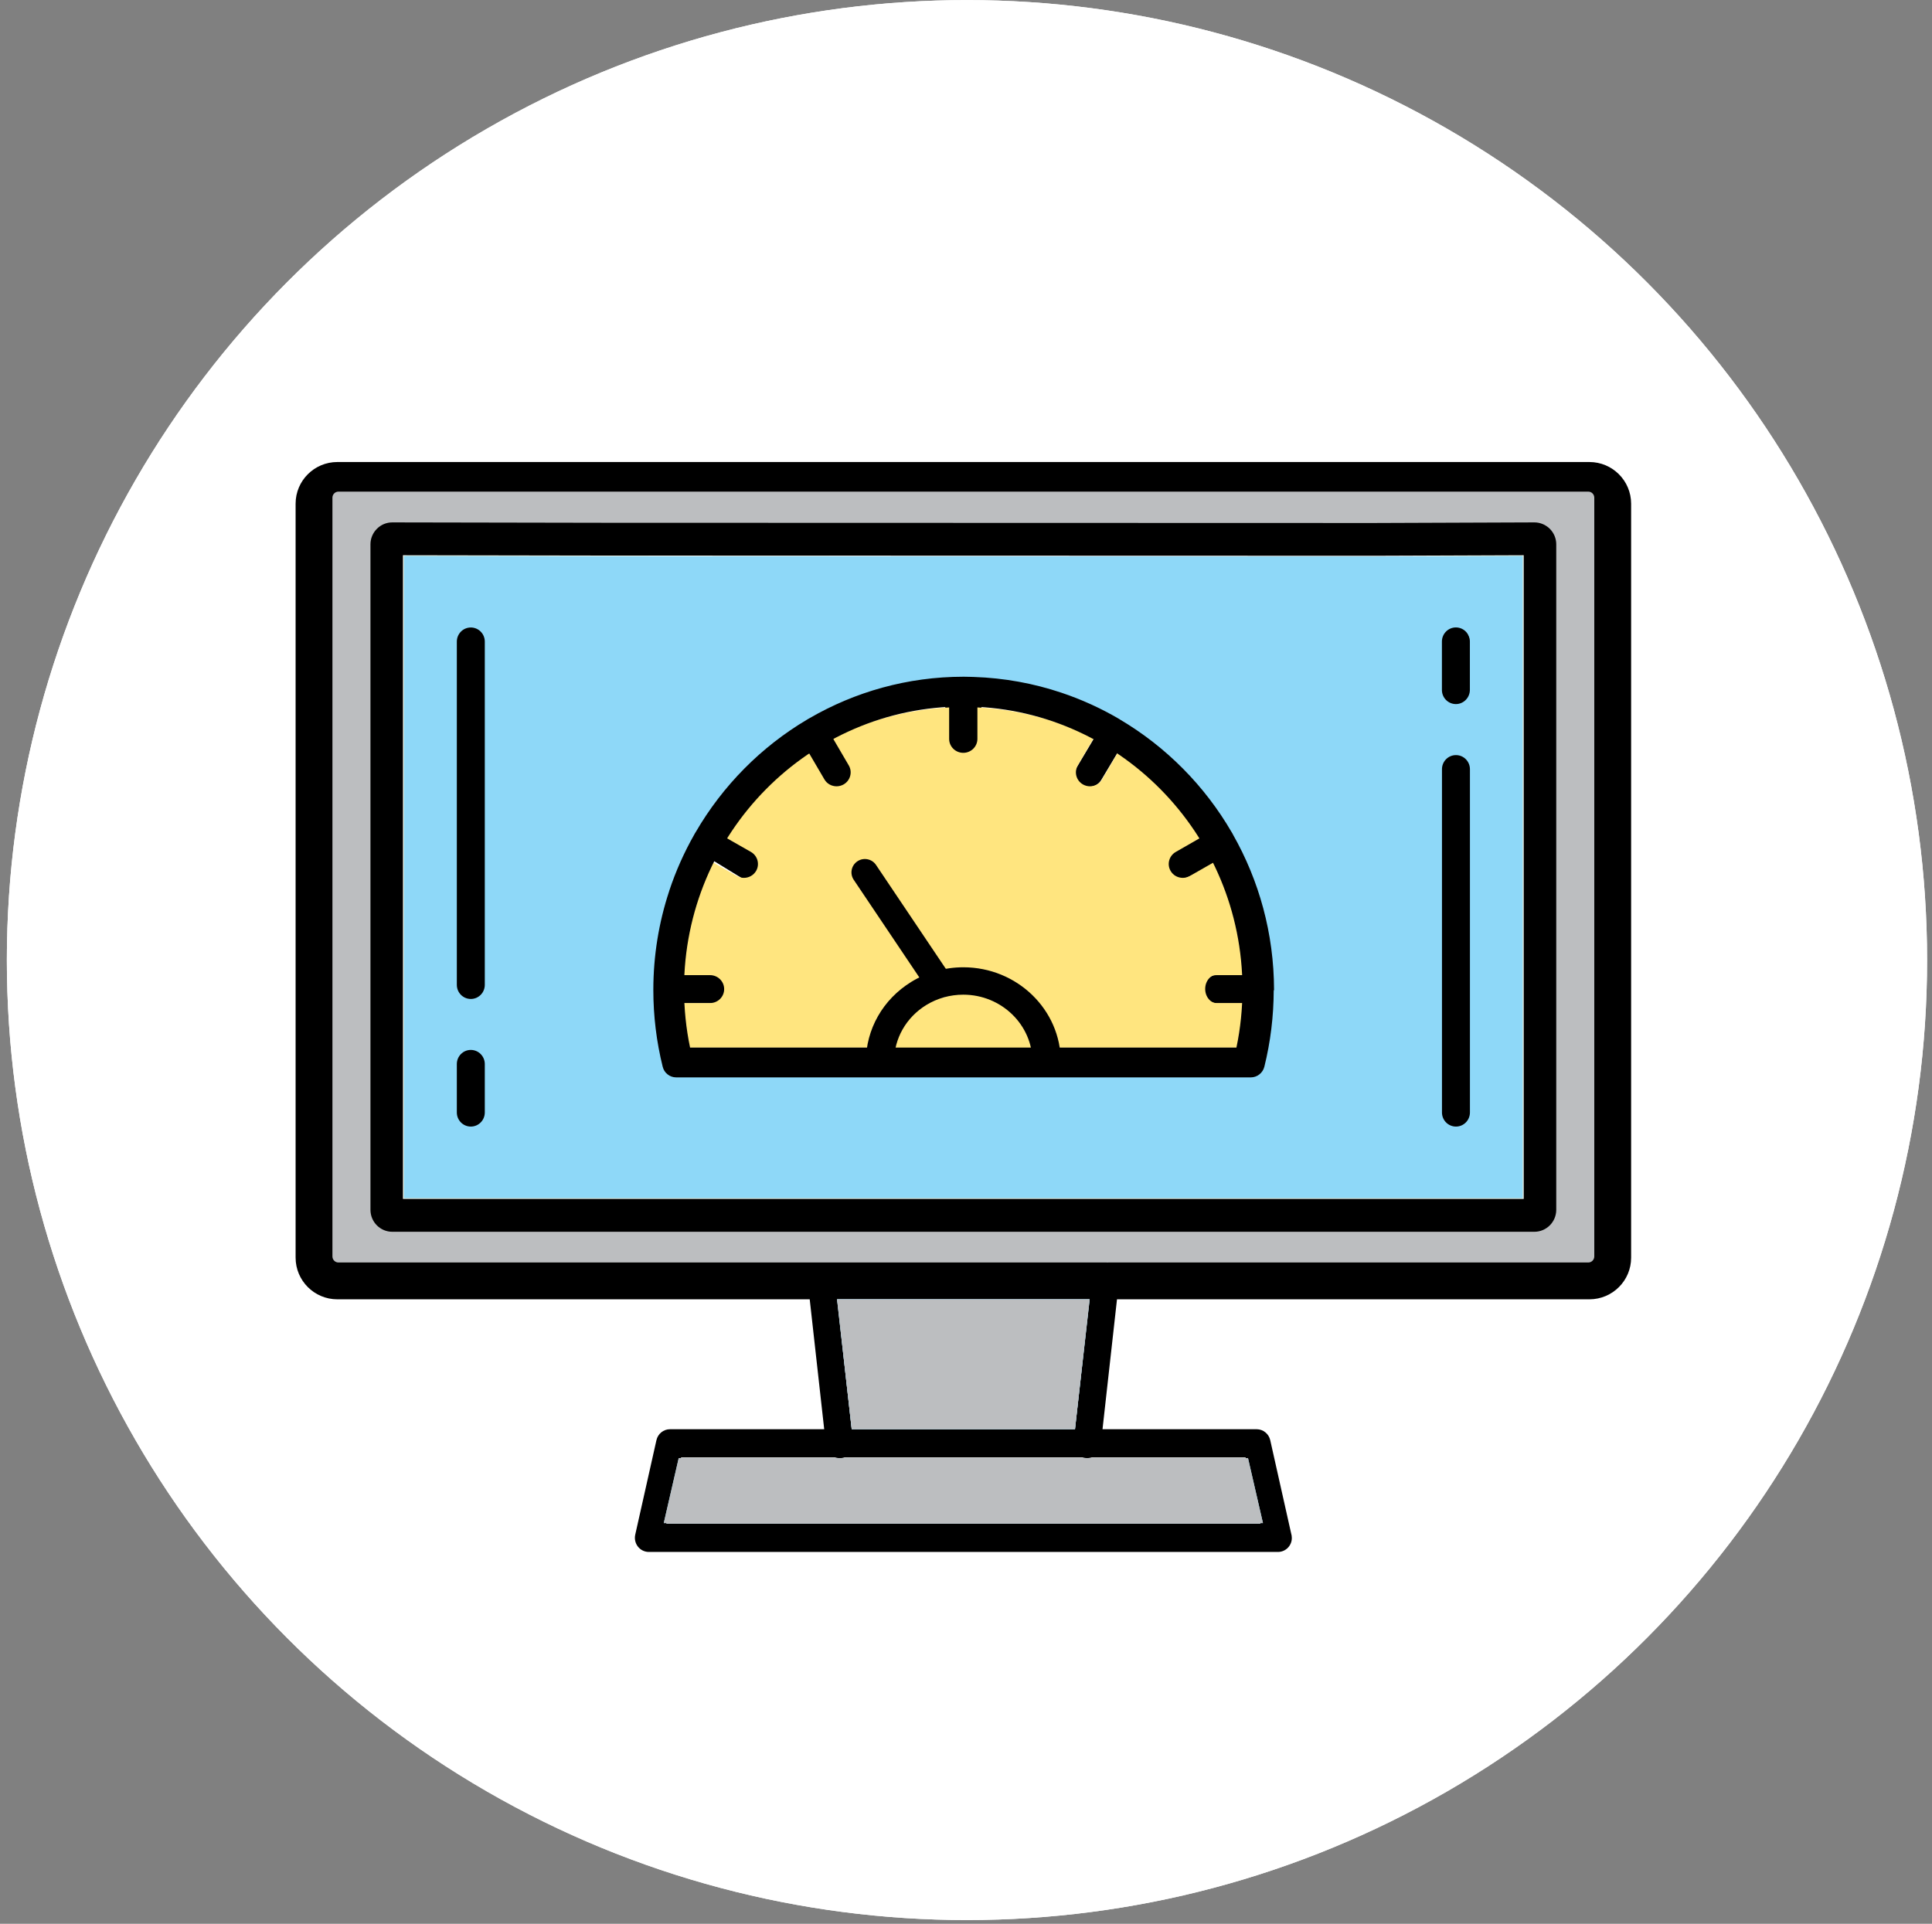 <?xml version="1.0" encoding="UTF-8"?> <svg xmlns="http://www.w3.org/2000/svg" width="243" height="242" viewBox="0 0 243 242" fill="none"><rect x="0" y="0" width="243" height="242" fill="#808080" stroke="none"/><title id="computer-tuneup-icon-title">Computer Tune-Up Service</title><desc id="computer-tuneup-icon-desc">Learn how our tune-up services can enhance your computer's performance and speed.</desc><circle cx="121.622" cy="120.771" r="120.761" fill="white"></circle><circle cx="121.622" cy="120.771" r="120.761" fill="white"></circle><path fill-rule="evenodd" clip-rule="evenodd" d="M60.976 123.888C60.976 124.867 60.194 125.664 59.218 125.664C58.248 125.664 57.459 124.874 57.459 123.888V80.711C57.459 79.732 58.242 78.935 59.218 78.935C60.187 78.935 60.976 79.725 60.976 80.711V123.888ZM60.976 133.851V139.94C60.976 140.919 60.194 141.716 59.218 141.716C58.248 141.716 57.459 140.926 57.459 139.94V133.851C57.459 132.872 58.242 132.075 59.218 132.075C60.194 132.075 60.976 132.879 60.976 133.851ZM181.366 139.94V96.763C181.366 95.784 182.149 94.987 183.125 94.987C184.094 94.987 184.883 95.777 184.883 96.763V139.94C184.883 140.919 184.101 141.716 183.125 141.716C182.149 141.716 181.366 140.919 181.366 139.94ZM50.799 150.734H191.536V69.924L172.976 69.994L75.812 69.966L50.799 69.924V150.734ZM121.213 85.123C128.233 85.129 134.83 87.017 140.528 90.324C140.583 90.345 140.632 90.38 140.687 90.408C140.742 90.436 140.791 90.471 140.839 90.506C146.634 93.938 151.487 98.832 154.879 104.684C154.914 104.733 154.941 104.774 154.969 104.83C154.997 104.879 155.024 104.928 155.045 104.984C158.313 110.738 160.189 117.4 160.203 124.496C160.182 123.539 159.4 122.77 158.451 122.77H156.651H152.691C151.722 122.77 150.933 123.56 150.933 124.545C150.933 125.531 151.715 126.321 152.691 126.321H156.651C156.561 128.237 156.312 130.138 155.924 131.998H153.218H133.127C132.276 126.104 127.236 121.567 121.171 121.567C120.472 121.567 119.766 121.623 119.087 121.749L119.759 122.763C120.299 123.574 120.084 124.678 119.274 125.223C118.97 125.426 118.637 125.524 118.298 125.524C117.731 125.524 117.177 125.251 116.837 124.741L115.633 122.923C115.321 123.084 115.01 123.266 114.712 123.455C111.694 125.384 109.714 128.495 109.208 131.998C109.125 132.578 109.084 133.165 109.084 133.774C109.084 134.731 109.824 135.5 110.759 135.542H85.019C84.216 135.542 83.51 134.99 83.323 134.2C82.541 131.061 82.147 127.81 82.147 124.552C82.147 117.435 84.023 110.766 87.297 104.998C87.318 104.942 87.353 104.893 87.38 104.844C87.408 104.788 87.443 104.74 87.477 104.691C90.876 98.839 95.722 93.938 101.517 90.513C101.565 90.478 101.614 90.45 101.669 90.422C101.725 90.394 101.766 90.366 101.822 90.338C107.519 87.038 114.11 85.144 121.137 85.136C120.188 85.157 119.427 85.948 119.427 86.905V88.723V92.722C119.427 93.701 120.209 94.498 121.185 94.498C122.154 94.498 122.943 93.708 122.943 92.722V88.723V86.905C122.923 85.933 122.161 85.144 121.213 85.123ZM121.171 85.123C121.192 85.123 121.199 85.123 121.22 85.123C121.199 85.123 121.185 85.123 121.171 85.123ZM110.766 135.528H110.925C110.904 135.528 110.87 135.528 110.849 135.528C110.808 135.528 110.787 135.528 110.766 135.528ZM131.459 135.528C130.51 135.507 129.742 134.717 129.742 133.76C129.742 133.151 129.68 132.557 129.562 131.984H112.767C112.649 132.557 112.587 133.151 112.587 133.76C112.587 134.717 111.846 135.486 110.911 135.528H131.459ZM160.203 124.538C160.203 124.559 160.203 124.566 160.203 124.587C160.203 124.566 160.203 124.552 160.203 124.538ZM183.118 88.569C182.149 88.569 181.359 87.779 181.359 86.793V80.704C181.359 79.725 182.142 78.928 183.118 78.928C184.087 78.928 184.876 79.718 184.876 80.704V86.793C184.869 87.772 184.08 88.569 183.118 88.569Z" fill="#FFE57F"></path><path fill-rule="evenodd" clip-rule="evenodd" d="M42.428 61.616C41.461 61.616 41.266 62.395 41.266 63.36L41.148 158.206C41.148 159.171 41.461 159.36 42.428 159.36H199.908C200.874 159.36 201.187 159.171 201.187 158.206L201.006 63.36C201.006 62.395 200.874 61.609 199.908 61.609L42.428 61.616ZM199.908 163.446H42.428C39.528 163.446 37.18 161.095 37.18 158.206V63.36C37.18 60.464 39.535 58.12 42.428 58.12H199.908C202.808 58.12 205.156 60.471 205.156 63.36V158.206C205.163 161.095 202.808 163.446 199.908 163.446Z" fill="black"></path><path fill-rule="evenodd" clip-rule="evenodd" d="M50.683 150.814H191.646V69.844L173.055 69.914L75.736 69.886L50.683 69.844V150.814ZM193.4 154.366H48.929C47.958 154.366 47.167 153.574 47.167 152.587V68.064C47.167 67.595 47.355 67.147 47.688 66.81C48.02 66.474 48.45 66.292 48.929 66.292L75.743 66.341L173.049 66.369L193.4 66.292H193.407C193.872 66.292 194.315 66.481 194.648 66.81C194.981 67.147 195.168 67.595 195.168 68.064V152.594C195.161 153.574 194.371 154.366 193.4 154.366Z" fill="black"></path><path fill-rule="evenodd" clip-rule="evenodd" d="M105.597 183.421C104.737 183.421 103.993 182.766 103.898 181.876L101.657 161.777C101.549 160.819 102.226 159.949 103.167 159.839C104.108 159.729 104.961 160.419 105.069 161.384L107.309 181.483C107.418 182.442 106.741 183.311 105.8 183.421C105.725 183.421 105.658 183.421 105.597 183.421ZM136.733 183.421C136.672 183.421 136.604 183.414 136.537 183.408C135.596 183.297 134.919 182.428 135.02 181.469L137.261 161.37C137.369 160.412 138.222 159.715 139.163 159.825C140.104 159.936 140.781 160.805 140.679 161.764L138.439 181.863C138.337 182.759 137.593 183.421 136.733 183.421Z" fill="black"></path><path fill-rule="evenodd" clip-rule="evenodd" d="M83.798 191.66H158.539L156.668 183.341H85.662L83.798 191.66ZM160.741 195.225C160.741 195.225 160.734 195.225 160.727 195.225H81.603C81.071 195.225 80.567 194.979 80.236 194.557C79.905 194.135 79.78 193.58 79.898 193.052L82.562 181.175C82.742 180.359 83.453 179.789 84.267 179.789H158.062C158.877 179.789 159.588 180.366 159.768 181.175L162.391 192.876C162.446 193.059 162.48 193.256 162.48 193.453C162.494 194.43 161.707 195.225 160.741 195.225Z" fill="black"></path><path fill-rule="evenodd" clip-rule="evenodd" d="M91.753 126.219H86.116C85.167 126.219 84.394 125.411 84.394 124.403C84.394 123.395 85.16 122.587 86.116 122.587H91.753C92.702 122.587 93.474 123.395 93.474 124.403C93.474 125.411 92.702 126.219 91.753 126.219Z" fill="black"></path><path fill-rule="evenodd" clip-rule="evenodd" d="M94.321 110.783C94.003 110.783 93.684 110.696 93.388 110.515L88.055 107.243C87.159 106.692 86.855 105.47 87.366 104.516C87.885 103.562 89.033 103.239 89.929 103.783L95.262 107.054C96.158 107.606 96.462 108.828 95.951 109.782C95.61 110.42 94.973 110.783 94.321 110.783Z" fill="black"></path><path fill-rule="evenodd" clip-rule="evenodd" d="M106.66 100.795C105.879 100.795 105.126 100.462 104.718 99.862L101.039 94.529C100.419 93.633 100.791 92.485 101.864 91.966C102.936 91.448 104.31 91.759 104.931 92.655L108.61 97.988C109.23 98.884 108.858 100.032 107.785 100.551C107.422 100.714 107.032 100.795 106.66 100.795Z" fill="black"></path><path fill-rule="evenodd" clip-rule="evenodd" d="M121.168 95.347C119.917 95.347 118.898 94.582 118.898 93.626V87.989C118.898 87.04 119.908 86.267 121.168 86.267C122.419 86.267 123.438 87.033 123.438 87.989V93.626C123.429 94.575 122.419 95.347 121.168 95.347Z" fill="black"></path><path fill-rule="evenodd" clip-rule="evenodd" d="M136.984 98.979C136.687 98.979 136.39 98.906 136.114 98.753C135.279 98.286 134.996 97.254 135.472 96.447L138.336 91.65C138.819 90.844 139.889 90.57 140.724 91.03C141.559 91.497 141.842 92.529 141.366 93.336L138.502 98.133C138.178 98.679 137.591 98.979 136.984 98.979Z" fill="black"></path><path fill-rule="evenodd" clip-rule="evenodd" d="M148.009 110.783C147.358 110.783 146.729 110.428 146.388 109.789C145.87 108.835 146.181 107.612 147.076 107.06L152.405 103.786C153.301 103.234 154.448 103.566 154.966 104.52C155.484 105.474 155.659 107.507 154.763 108.059L148.949 110.523C148.653 110.696 148.327 110.783 148.009 110.783Z" fill="black"></path><path fill-rule="evenodd" clip-rule="evenodd" d="M158.208 126.219H153.134C152.28 126.219 151.585 125.411 151.585 124.403C151.585 123.395 152.274 122.587 153.134 122.587H158.208C159.062 122.587 159.757 123.395 159.757 124.403C159.757 125.411 159.062 126.219 158.208 126.219Z" fill="black"></path><path fill-rule="evenodd" clip-rule="evenodd" d="M151.323 105.197C148.552 100.973 144.899 97.364 140.624 94.626L138.622 98.041C138.294 98.601 137.699 98.912 137.09 98.912C136.789 98.912 136.488 98.836 136.208 98.677C135.362 98.193 135.075 97.122 135.558 96.285L137.559 92.863C133.137 90.609 128.182 89.24 122.934 88.992V92.946C122.934 93.914 122.137 94.702 121.157 94.702C120.177 94.702 119.38 93.921 119.38 92.946V88.992C114.132 89.247 109.184 90.609 104.755 92.863L106.756 96.285C107.246 97.122 106.952 98.193 106.106 98.677C105.826 98.836 105.518 98.912 105.224 98.912C104.608 98.912 104.013 98.601 103.691 98.041L101.69 94.626C97.415 97.364 93.762 100.973 90.991 105.197L94.448 107.167C95.294 107.651 95.581 108.723 95.099 109.559C94.77 110.119 94.175 110.43 93.566 110.43C93.265 110.43 92.964 110.354 92.684 110.195L89.221 108.218C86.94 112.587 85.554 117.482 85.302 122.667H89.305C90.284 122.667 91.082 123.449 91.082 124.423C91.082 125.398 90.291 126.179 89.305 126.179H85.302C85.393 128.074 85.645 129.947 86.037 131.793H109.079C108.995 132.367 108.953 132.948 108.953 133.549C108.953 134.496 109.702 135.257 110.647 135.298H110.808C111.752 135.257 112.501 134.49 112.501 133.549C112.501 132.955 112.564 132.367 112.683 131.793C113.152 129.546 114.523 127.569 116.539 126.304C117.217 125.882 117.952 125.55 118.715 125.329C118.743 125.315 118.771 125.308 118.806 125.301C119.569 125.087 120.366 124.977 121.171 124.977C125.341 124.977 128.833 127.908 129.659 131.793C129.778 132.36 129.841 132.948 129.841 133.549C129.841 134.095 130.093 134.579 130.484 134.897C130.785 135.139 131.156 135.292 131.576 135.298H131.611H131.646C132.605 135.278 133.381 134.496 133.381 133.549C133.381 132.955 133.339 132.367 133.255 131.793H153.562H156.298C156.69 129.954 156.935 128.067 157.033 126.179H153.03C152.05 126.179 151.253 125.398 151.253 124.423C151.253 123.449 152.044 122.667 153.03 122.667H157.033C156.774 117.482 155.395 112.594 153.114 108.218L149.65 110.195C149.371 110.354 149.063 110.43 148.769 110.43C148.153 110.43 147.558 110.119 147.236 109.559C146.746 108.723 147.04 107.651 147.887 107.167L151.323 105.197ZM129.449 124.679C129.435 124.665 129.421 124.652 129.407 124.638C127.909 123.283 126.069 122.294 124.033 121.803C124.019 121.803 124.012 121.796 123.998 121.796C126.041 122.287 127.916 123.29 129.449 124.679ZM123.991 121.803C123.081 121.589 122.137 121.478 121.157 121.478C120.513 121.478 119.869 121.534 119.24 121.63C119.233 121.63 119.226 121.63 119.219 121.63C120.87 121.368 122.472 121.444 123.991 121.803ZM109.072 131.786C109.366 129.802 110.143 127.949 111.333 126.359C111.326 126.366 111.319 126.38 111.312 126.38C110.143 127.97 109.366 129.823 109.072 131.786ZM119.051 121.658C119.107 121.644 119.17 121.637 119.226 121.63C119.17 121.63 119.114 121.644 119.051 121.658Z" fill="#FFE57F"></path><path fill-rule="evenodd" clip-rule="evenodd" d="M110.694 135.298C109.711 135.298 108.91 134.529 108.91 133.569C108.91 129.476 111.046 125.717 114.614 123.517C116.574 122.312 118.836 121.679 121.168 121.679C127.925 121.679 133.426 127.011 133.426 133.562C133.426 134.515 132.632 135.292 131.641 135.292C130.651 135.292 129.857 134.522 129.857 133.562C129.857 128.911 125.952 125.124 121.154 125.124C119.503 125.124 117.894 125.574 116.504 126.425C113.968 127.985 112.451 130.654 112.451 133.562C112.479 134.529 111.678 135.298 110.694 135.298Z" fill="black"></path><path fill-rule="evenodd" clip-rule="evenodd" d="M118.117 125.311C117.572 125.311 117.04 125.052 116.714 124.569L107.38 110.676C106.861 109.907 107.067 108.86 107.845 108.344C108.616 107.827 109.667 108.032 110.185 108.807L119.52 122.7C120.038 123.469 119.832 124.516 119.054 125.032C118.768 125.224 118.443 125.311 118.117 125.311Z" fill="black"></path><path fill-rule="evenodd" clip-rule="evenodd" d="M59.425 126.219C58.174 126.219 57.155 124.543 57.155 123.585L56.247 81.728C56.247 80.777 58.165 78.096 59.425 78.096C60.685 78.096 61.695 80.679 61.695 81.637V123.585C61.686 124.536 60.676 126.219 59.425 126.219Z" fill="black"></path><path fill-rule="evenodd" clip-rule="evenodd" d="M59.425 142.108C58.174 142.108 57.155 140.836 57.155 139.815V133.506C57.155 132.492 58.165 131.667 59.425 131.667C60.685 131.667 61.695 132.485 61.695 133.506V139.815C61.686 140.829 60.676 142.108 59.425 142.108Z" fill="black"></path><path fill-rule="evenodd" clip-rule="evenodd" d="M182.91 142.108C181.659 142.108 180.64 140.871 180.64 139.895V97.107C180.64 96.137 181.65 93.985 182.91 93.985C184.161 93.985 185.18 96.13 185.18 97.107V139.895C185.171 140.864 184.152 142.108 182.91 142.108Z" fill="black"></path><path fill-rule="evenodd" clip-rule="evenodd" d="M182.91 88.992C181.659 88.992 180.64 88.247 180.64 87.319V81.584C180.64 80.662 181.65 78.096 182.91 78.096C184.161 78.096 185.18 80.656 185.18 81.584V87.319C185.171 88.241 184.152 88.992 182.91 88.992Z" fill="black"></path><path fill-rule="evenodd" clip-rule="evenodd" d="M86.795 131.78C103.543 131.78 140.099 131.78 152.837 131.78H155.513C156.02 129.37 156.273 126.891 156.273 124.405C156.273 104.813 140.517 88.871 121.154 88.871C101.791 88.871 86.035 104.813 86.035 124.405C86.042 126.891 86.288 129.37 86.795 131.78ZM153.855 136.206C140.748 136.206 101.332 135.752 85.302 135.752C84.508 135.752 82.763 135.627 82.578 134.844C81.805 131.735 81.67 127.632 81.67 124.405C81.67 102.874 99.874 83.998 121.154 83.998C142.433 83.998 161.119 102.418 161.119 123.949C161.119 127.183 160.984 131.281 160.211 134.39C160.019 135.166 158.728 136.206 157.941 136.206H153.855Z" fill="black"></path><path d="M49.347 66.214H49.346C48.736 66.214 48.182 66.448 47.758 66.875C47.336 67.3 47.095 67.87 47.095 68.469V152.188C47.095 153.441 48.103 154.451 49.346 154.451H192.982C194.225 154.451 195.231 153.443 195.24 152.199V152.195V68.469C195.24 67.87 195 67.3 194.578 66.875L194.574 66.871C194.153 66.457 193.588 66.214 192.989 66.214L192.982 66.214L192.98 66.214L172.749 66.29L172.748 66.29L76.006 66.263L76.005 66.263L49.347 66.214ZM199.773 159.314H139.384C139.325 159.307 139.266 159.307 139.207 159.314H103.085H103.085H103.085H103.084H103.084H103.084H103.084H103.084H103.084H103.083H103.083H103.083H103.083H103.083H103.083H103.082H103.082H103.082H103.082H103.082H103.082H103.081H103.081H103.081H103.081H103.081H103.081H103.08H103.08H103.08H103.08H103.08H103.08H103.08H103.079H103.079H103.079H103.079H103.079H103.079H103.078H103.078H103.078H103.078H103.078H103.078H103.077H103.077H103.077H103.077H103.077H103.077H103.076H103.076H103.076H103.076H103.076H103.076H103.075H103.075H103.075H103.075H103.075H103.075H103.074H103.074H103.074H103.074H103.074H103.074H103.074H103.073H103.073H103.073H103.073H103.073H103.073H103.072H103.072H103.072H103.072H103.072H103.072H103.071H103.071H103.071H103.071H103.071H103.071H103.07H103.07H103.07H103.07H103.07H103.07H103.069H103.069H103.069H103.069H103.069H103.069H103.068H103.068H103.068H103.068H103.068H103.068H103.067H103.067H103.067H103.067H103.067H103.067H103.067H103.066H103.066H103.066H103.066H103.066H103.066H103.065H103.065H103.065H103.065H103.065H103.065H103.064H103.064H103.064H103.064H103.064H103.064H103.063H103.063H103.063H103.063H103.063H103.063H103.062H103.062H103.062H103.062H103.062H103.062H103.061H103.061H103.061H103.061H103.061H103.061H103.06H103.06H103.06H103.06H103.06H103.06H103.059H103.059H103.059H103.059H103.059H103.059H103.058H103.058H103.058H103.058H103.058H103.058H103.057H103.057H103.057H103.057H103.057H103.057H103.056H103.056H103.056H103.056H103.056H103.056H103.055H103.055H103.055H103.055H103.055H103.055H103.054H103.054H103.054H103.054H103.054H103.054H103.053H103.053H103.053H103.053H103.053H103.053H103.052H103.052H103.052H103.052H103.052H103.052H103.051H103.051H103.051H103.051H103.051H103.051H103.05H103.05H103.05H103.05H103.05H103.05H103.049H103.049H103.049H103.049H103.049H103.049H103.048H103.048H103.048H103.048H103.048H103.048H103.047H103.047H103.047H103.047H103.047H103.047H103.046H103.046H103.046H103.046H103.046H103.046H103.045H103.045H103.045H103.045H103.045H103.045H103.044H103.044H103.044H103.044H103.044H103.043H103.043H103.043H103.043H103.043H103.043H103.042H103.042H103.042H103.042H103.042H103.042H103.041H103.041H103.041H103.041H103.041H103.041H103.04H103.04H103.04H103.04H103.04H103.04H103.039H103.039H103.039H103.039H103.039H103.038H103.038H103.038H103.038H103.038H103.038H103.037H103.037H103.037H103.037H103.037H103.037H103.036H103.036H103.036H103.036H103.036H103.036H103.035H103.035H103.035H103.035H103.035H103.034H103.034H103.034H103.034H103.034H103.034H103.033H103.033H103.033H103.033H103.033H103.033H103.032H103.032H103.032H103.032H103.032H103.031H103.031H103.031H103.031H103.031H103.031H103.03H103.03H103.03H103.03H103.03H103.029H103.029H103.029H103.029H103.029H103.029H103.028H103.028H103.028H103.028H103.028H103.028H103.027H103.027H103.027H103.027H103.027H103.026H103.026H103.026H103.026H103.026H103.026H103.025H103.025H103.025H103.025H103.025H103.024H103.024H103.024H103.024H103.024H103.024H103.023H103.023H103.023H103.023H103.023H103.022H103.022H103.022H103.022H103.022H103.022H103.021H103.021H103.021H103.021H103.021H103.02H103.02H103.02H103.02H103.02H103.02H103.019H103.019H103.019H103.019H103.019H103.018H103.018H103.018H103.018H103.018H103.017H103.017H103.017H103.017H103.017H103.017H103.016H103.016H103.016H103.016H103.016H103.015H103.015H103.015H103.015H103.015H103.014H103.014H103.014H103.014H103.014H103.014H103.013H103.013H103.013H103.013H103.013H103.012H103.012H103.012H103.012H103.012H103.011H103.011H103.011H103.011H103.011H103.011H103.01H103.01H103.01H103.01H103.01H103.009H103.009H103.009H103.009H103.009H103.008H103.008H103.008H103.008H103.008H103.007H103.007H103.007H103.007H103.007H103.006H103.006H103.006H103.006H103.006H103.006H103.005H103.005H103.005H103.005H103.005H103.004H103.004H103.004H103.004H103.004H103.003H103.003H103.003H103.003H103.003H103.002H103.002H103.002H103.002H103.002H103.001H103.001H103.001H103.001H103.001H103H103H103H103H103H102.999H102.999H102.999H102.999H102.999H102.998H102.998H102.998H102.998H102.998H102.997H102.997H102.997H102.997H102.997H102.996H102.996H102.996H102.996H102.996H102.995H102.995H42.563C41.877 159.314 41.312 158.75 41.312 158.051V62.606C41.312 61.908 41.877 61.344 42.563 61.344H199.773C200.459 61.344 201.024 61.908 201.024 62.606V158.051C201.024 158.75 200.459 159.314 199.773 159.314Z" fill="#BCBEC0" stroke="black"></path><path fill-rule="evenodd" clip-rule="evenodd" d="M137.057 163.446H105.278L107.126 179.789H135.208L137.057 163.446Z" fill="#8ED8F8"></path><path fill-rule="evenodd" clip-rule="evenodd" d="M137.18 183.421H105.162H85.366L83.486 191.593H158.849L156.969 183.421H137.18Z" fill="#8ED8F8"></path><path fill-rule="evenodd" clip-rule="evenodd" d="M60.976 123.888C60.976 124.867 60.194 125.664 59.218 125.664C58.248 125.664 57.459 124.874 57.459 123.888V80.711C57.459 79.732 58.242 78.935 59.218 78.935C60.187 78.935 60.976 79.725 60.976 80.711V123.888ZM60.976 133.851V139.94C60.976 140.919 60.194 141.716 59.218 141.716C58.248 141.716 57.459 140.926 57.459 139.94V133.851C57.459 132.872 58.242 132.075 59.218 132.075C60.194 132.075 60.976 132.879 60.976 133.851ZM181.366 139.94V96.763C181.366 95.784 182.149 94.987 183.125 94.987C184.094 94.987 184.883 95.777 184.883 96.763V139.94C184.883 140.919 184.101 141.716 183.125 141.716C182.149 141.716 181.366 140.919 181.366 139.94ZM183.118 88.569C182.149 88.569 181.359 87.779 181.359 86.793V80.704C181.359 79.725 182.142 78.928 183.118 78.928C184.087 78.928 184.876 79.718 184.876 80.704V86.793C184.869 87.772 184.08 88.569 183.118 88.569ZM160.203 124.58C160.196 127.831 159.801 131.068 159.026 134.186C158.832 134.969 158.126 135.528 157.33 135.528H153.225H131.549C131.535 135.528 131.528 135.528 131.521 135.528C131.507 135.528 131.5 135.528 131.486 135.528H110.939C110.918 135.528 110.884 135.528 110.863 135.528C110.842 135.528 110.808 135.528 110.787 135.528H85.047C84.244 135.528 83.538 134.976 83.351 134.186C82.569 131.047 82.174 127.796 82.174 124.538C82.174 120.197 82.873 116.016 84.161 112.115C84.168 112.094 84.182 112.059 84.182 112.038C84.999 109.57 86.058 107.207 87.318 104.991C87.339 104.935 87.373 104.886 87.401 104.837C87.429 104.781 87.463 104.733 87.498 104.684C90.897 98.832 95.743 93.931 101.538 90.506C101.586 90.471 101.635 90.443 101.69 90.415C101.745 90.387 101.787 90.359 101.842 90.331C107.54 87.031 114.131 85.136 121.157 85.129C121.178 85.129 121.185 85.129 121.206 85.129C121.227 85.129 121.234 85.129 121.254 85.129C121.517 85.129 121.78 85.136 122.044 85.144C122.196 85.15 122.341 85.15 122.487 85.157C126.315 85.283 130.012 85.968 133.494 87.136C136.028 87.982 138.451 89.093 140.729 90.422C140.784 90.45 140.832 90.485 140.881 90.52C146.675 93.952 151.528 98.846 154.921 104.698C154.955 104.747 154.983 104.788 155.011 104.844C155.038 104.893 155.066 104.942 155.087 104.998C158.354 110.752 160.231 117.414 160.244 124.51C160.244 124.531 160.244 124.538 160.244 124.559L160.203 124.58ZM121.171 85.123H121.22C121.199 85.123 121.185 85.123 121.171 85.123ZM50.799 150.734H191.536V69.924L172.976 69.994L75.812 69.966L50.799 69.924V150.734Z" fill="#8ED8F8"></path><path fill-rule="evenodd" clip-rule="evenodd" d="M137.057 163.446H105.278L107.126 179.789H135.208L137.057 163.446Z" fill="#BCBEC0"></path><path fill-rule="evenodd" clip-rule="evenodd" d="M137.18 183.421H105.162H85.366L83.486 191.593H158.849L156.969 183.421H137.18Z" fill="#BCBEC0"></path></svg> 